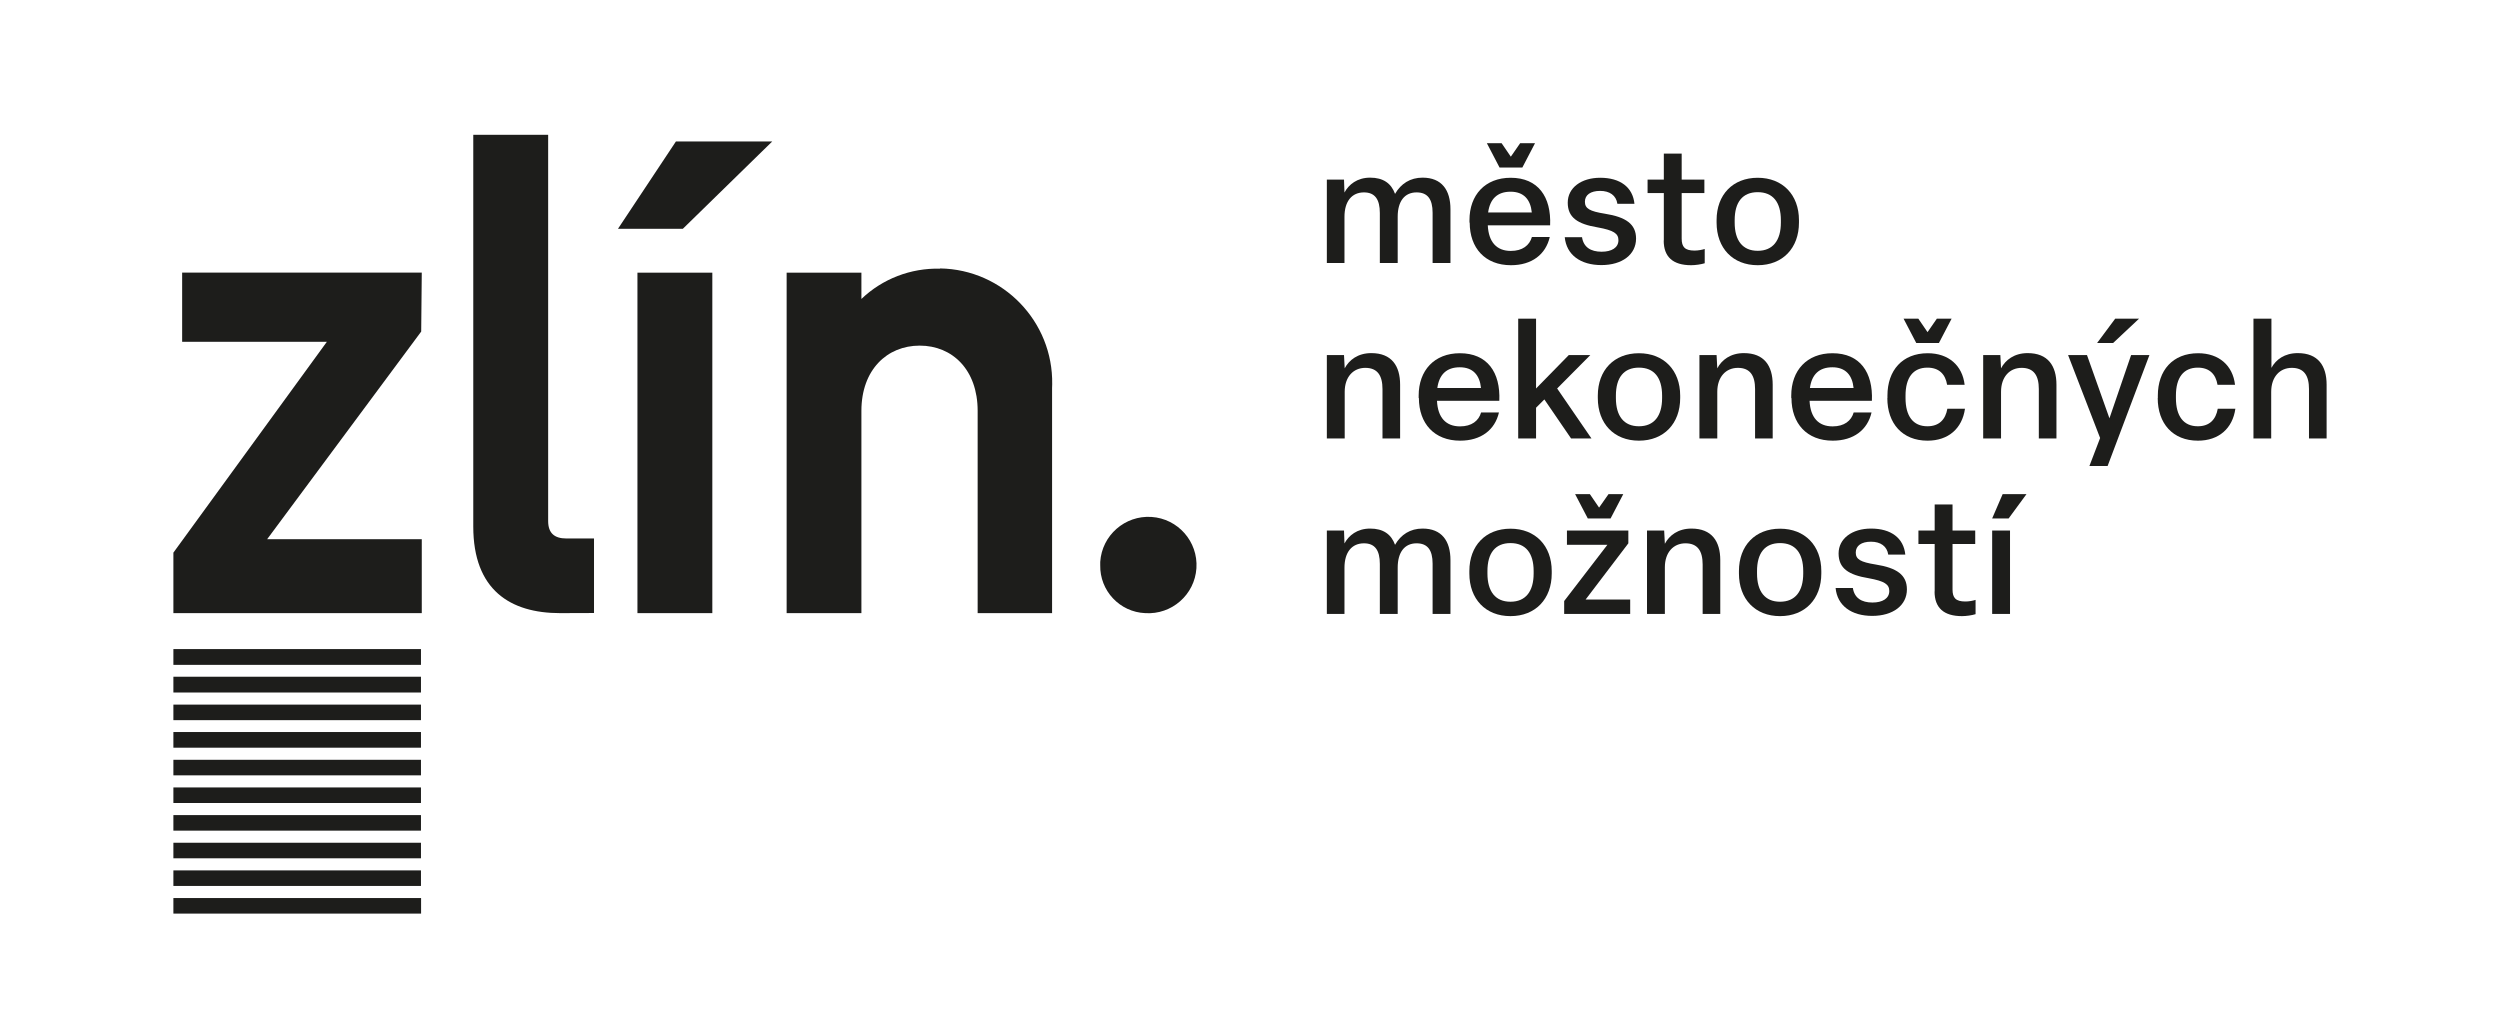 <?xml version="1.0" encoding="UTF-8"?>
<svg id="Vrstva_1" data-name="Vrstva 1" xmlns="http://www.w3.org/2000/svg" viewBox="0 0 217 89">
  <defs>
    <style>
      .cls-1 {
        fill: #1d1d1b;
      }
    </style>
  </defs>
  <g>
    <path class="cls-1" d="M99.4,53.22c2.31,.15,4.3-1.6,4.45-3.9,.15-2.31-1.6-4.3-3.9-4.45-2.31-.15-4.3,1.6-4.45,3.9,0,.09,0,.18,0,.28-.05,2.22,1.69,4.08,3.91,4.17"/>
    <polyline class="cls-1" points="36.54 57.71 36.54 56.34 15.05 56.34 15.05 57.71"/>
    <polyline class="cls-1" points="36.54 60.11 36.54 58.74 15.05 58.74 15.05 60.11"/>
    <polyline class="cls-1" points="36.54 62.51 36.54 61.16 15.05 61.16 15.05 62.51"/>
    <polyline class="cls-1" points="36.54 64.9 36.54 63.54 15.05 63.54 15.05 64.9"/>
    <polyline class="cls-1" points="36.54 67.3 36.54 65.95 15.05 65.95 15.05 67.3"/>
    <polyline class="cls-1" points="36.54 69.7 36.54 68.35 15.05 68.35 15.05 69.7"/>
    <polyline class="cls-1" points="36.54 72.1 36.54 70.75 15.05 70.75 15.05 72.1"/>
    <polyline class="cls-1" points="36.54 74.5 36.54 73.15 15.05 73.15 15.05 74.5"/>
    <polyline class="cls-1" points="36.54 76.9 36.54 75.55 15.05 75.55 15.05 76.9"/>
    <rect class="cls-1" x="15.05" y="77.95" width="21.5" height="1.35"/>
    <polyline class="cls-1" points="15.05 53.22 15.05 47.97 28.37 29.67 15.81 29.67 15.81 23.66 36.61 23.66 36.56 28.78 23.19 46.8 36.61 46.8 36.61 53.22"/>
    <path class="cls-1" d="M48.62,53.22c-4.31,0-7.54-1.99-7.54-7.52V11.7h6.5V45.23c0,1.05,.55,1.51,1.58,1.51h2.4v6.47"/>
    <path class="cls-1" d="M55.33,53.22h6.5V23.67h-6.5v29.55Zm3.94-33.36h-5.63l5.03-7.58h8.36l-7.76,7.58Z"/>
    <path class="cls-1" d="M81.6,23.3c5.46,.09,9.82,4.6,9.73,10.06,0,.11,0,.22-.01,.33v19.53h-6.46v-17.56c0-3.56-2.19-5.66-5.03-5.66s-5.06,2.1-5.06,5.66v17.56h-6.49V23.67h6.49v2.28c1.83-1.75,4.28-2.69,6.82-2.63"/>
  </g>
  <g>
    <path class="cls-1" d="M115.17,22.83v-7.24h1.49l.04,1.12c.37-.69,1.1-1.29,2.23-1.29s1.83,.49,2.16,1.41c.51-.89,1.32-1.41,2.39-1.41,1.66,0,2.42,1.07,2.42,2.74v4.67h-1.55v-4.36c0-1.19-.44-1.77-1.39-1.77-1.04,0-1.64,.77-1.64,2.11v4.02h-1.55v-4.34c0-1.18-.42-1.79-1.38-1.79-1.04,0-1.69,.76-1.69,2.12v4.01h-1.55Z"/>
    <path class="cls-1" d="M127.55,19.32v-.21c0-2.19,1.36-3.68,3.58-3.68,2.38,0,3.53,1.66,3.42,4.13h-5.41c.07,1.45,.77,2.22,2,2.22,1.01,0,1.62-.48,1.83-1.21h1.55c-.35,1.52-1.56,2.45-3.37,2.45-2.25,0-3.58-1.5-3.58-3.7Zm5.69-6.89l-1.1,2.11h-1.98l-1.1-2.11h1.28l.8,1.17,.81-1.17h1.28Zm-.28,6.01c-.11-1.12-.7-1.8-1.84-1.8s-1.79,.62-1.95,1.8h3.79Z"/>
    <path class="cls-1" d="M135.83,20.59h1.49c.13,.86,.75,1.26,1.7,1.26,.87,0,1.46-.35,1.46-1,0-.58-.41-.86-1.79-1.11-1.76-.29-2.61-.86-2.61-2.15s1.17-2.16,2.82-2.16c1.74,0,2.83,.83,2.97,2.26h-1.48c-.11-.73-.67-1.12-1.5-1.12s-1.32,.35-1.32,.94,.41,.83,1.73,1.04c1.83,.29,2.71,.9,2.71,2.16,0,1.38-1.2,2.3-3.01,2.3s-3.04-.89-3.18-2.43Z"/>
    <path class="cls-1" d="M144.42,20.88v-4.12h-1.41v-1.17h1.41v-2.26h1.55v2.26h1.97v1.17h-1.97v3.95c0,.72,.27,1.04,1.12,1.04,.31,0,.67-.07,.88-.14v1.24c-.32,.1-.81,.17-1.18,.17-1.59,0-2.38-.73-2.38-2.14Z"/>
    <path class="cls-1" d="M149,19.32v-.21c0-2.21,1.41-3.68,3.57-3.68s3.58,1.48,3.58,3.68v.21c0,2.21-1.41,3.7-3.58,3.7s-3.57-1.49-3.57-3.7Zm5.58,0v-.21c0-1.56-.69-2.43-2.01-2.43s-2,.87-2,2.43v.21c0,1.56,.69,2.45,2,2.45s2.01-.89,2.01-2.45Z"/>
    <path class="cls-1" d="M115.17,38.06v-7.24h1.49l.06,1.15c.38-.72,1.14-1.32,2.31-1.32,1.76,0,2.5,1.1,2.5,2.74v4.67h-1.53v-4.29c0-1.18-.44-1.84-1.49-1.84s-1.79,.79-1.79,2.08v4.05h-1.55Z"/>
    <path class="cls-1" d="M123.14,34.55v-.21c0-2.19,1.36-3.68,3.58-3.68,2.38,0,3.53,1.66,3.42,4.13h-5.41c.07,1.45,.77,2.22,2,2.22,1.01,0,1.62-.48,1.83-1.21h1.55c-.35,1.52-1.56,2.45-3.37,2.45-2.25,0-3.58-1.5-3.58-3.7Zm5.41-.87c-.11-1.12-.7-1.8-1.84-1.8s-1.79,.62-1.95,1.8h3.79Z"/>
    <path class="cls-1" d="M133.33,35.39v2.67h-1.55v-10.4h1.55v6.06l2.84-2.9h1.87l-2.88,2.9,2.98,4.34h-1.77l-2.32-3.39-.72,.72Z"/>
    <path class="cls-1" d="M138.69,34.55v-.21c0-2.21,1.41-3.68,3.57-3.68s3.58,1.48,3.58,3.68v.21c0,2.21-1.41,3.7-3.58,3.7s-3.57-1.49-3.57-3.7Zm5.58,0v-.21c0-1.56-.69-2.43-2.01-2.43s-2,.87-2,2.43v.21c0,1.56,.69,2.45,2,2.45s2.01-.89,2.01-2.45Z"/>
    <path class="cls-1" d="M147.51,38.06v-7.24h1.49l.06,1.15c.38-.72,1.14-1.32,2.31-1.32,1.76,0,2.5,1.1,2.5,2.74v4.67h-1.53v-4.29c0-1.18-.44-1.84-1.49-1.84s-1.79,.79-1.79,2.08v4.05h-1.55Z"/>
    <path class="cls-1" d="M155.48,34.55v-.21c0-2.19,1.36-3.68,3.58-3.68,2.38,0,3.53,1.66,3.42,4.13h-5.41c.07,1.45,.77,2.22,2,2.22,1.01,0,1.62-.48,1.83-1.21h1.55c-.35,1.52-1.56,2.45-3.37,2.45-2.25,0-3.58-1.5-3.58-3.7Zm5.41-.87c-.11-1.12-.7-1.8-1.84-1.8s-1.79,.62-1.95,1.8h3.79Z"/>
    <path class="cls-1" d="M163.83,34.55v-.21c0-2.19,1.29-3.68,3.5-3.68,1.81,0,3.01,1.07,3.2,2.74h-1.52c-.15-.91-.69-1.49-1.71-1.49-1.25,0-1.9,.87-1.9,2.43v.21c0,1.56,.65,2.45,1.9,2.45,1.03,0,1.57-.6,1.73-1.52h1.53c-.24,1.7-1.43,2.77-3.25,2.77-2.19,0-3.49-1.5-3.49-3.7Zm4.48-4.78h-1.98l-1.1-2.11h1.28l.8,1.17,.81-1.17h1.28l-1.1,2.11Z"/>
    <path class="cls-1" d="M172.14,38.06v-7.24h1.49l.06,1.15c.38-.72,1.14-1.32,2.31-1.32,1.76,0,2.5,1.1,2.5,2.74v4.67h-1.53v-4.29c0-1.18-.44-1.84-1.49-1.84s-1.79,.79-1.79,2.08v4.05h-1.55Z"/>
    <path class="cls-1" d="M181.36,40.45l.93-2.43-2.78-7.2h1.64l1.95,5.49,1.88-5.49h1.59l-3.63,9.63h-1.59Zm4.31-12.79l-2.25,2.11h-1.39l1.57-2.11h2.07Z"/>
    <path class="cls-1" d="M187.3,34.55v-.21c0-2.19,1.29-3.68,3.5-3.68,1.81,0,3.01,1.07,3.2,2.74h-1.52c-.15-.91-.69-1.49-1.71-1.49-1.25,0-1.9,.87-1.9,2.43v.21c0,1.56,.65,2.45,1.9,2.45,1.03,0,1.57-.6,1.73-1.52h1.53c-.24,1.7-1.43,2.77-3.25,2.77-2.19,0-3.49-1.5-3.49-3.7Z"/>
    <path class="cls-1" d="M195.6,38.06v-10.4h1.56v4.27c.39-.72,1.14-1.28,2.29-1.28,1.76,0,2.5,1.1,2.5,2.74v4.67h-1.53v-4.29c0-1.18-.44-1.84-1.49-1.84s-1.79,.79-1.79,2.08v4.05h-1.55Z"/>
    <path class="cls-1" d="M115.17,53.29v-7.24h1.49l.04,1.12c.37-.69,1.1-1.29,2.23-1.29s1.83,.49,2.16,1.41c.51-.89,1.32-1.41,2.39-1.41,1.66,0,2.42,1.07,2.42,2.74v4.67h-1.55v-4.36c0-1.19-.44-1.77-1.39-1.77-1.04,0-1.64,.77-1.64,2.11v4.02h-1.55v-4.34c0-1.18-.42-1.79-1.38-1.79-1.04,0-1.69,.76-1.69,2.12v4.01h-1.55Z"/>
    <path class="cls-1" d="M127.54,49.78v-.21c0-2.21,1.41-3.68,3.57-3.68s3.58,1.48,3.58,3.68v.21c0,2.21-1.41,3.7-3.58,3.7s-3.57-1.49-3.57-3.7Zm5.58,0v-.21c0-1.56-.69-2.43-2.01-2.43s-2,.87-2,2.43v.21c0,1.56,.69,2.45,2,2.45s2.01-.89,2.01-2.45Z"/>
    <path class="cls-1" d="M135.77,53.29v-1.12l3.75-4.88h-3.51v-1.24h5.33v1.11l-3.71,4.88h3.87v1.25h-5.72Zm2.23-10.4l.8,1.17,.82-1.17h1.28l-1.1,2.11h-1.98l-1.1-2.11h1.28Z"/>
    <path class="cls-1" d="M142.96,53.29v-7.24h1.49l.06,1.15c.38-.72,1.14-1.32,2.31-1.32,1.76,0,2.5,1.1,2.5,2.74v4.67h-1.53v-4.29c0-1.18-.44-1.84-1.49-1.84s-1.79,.79-1.79,2.08v4.05h-1.55Z"/>
    <path class="cls-1" d="M150.94,49.78v-.21c0-2.21,1.41-3.68,3.57-3.68s3.58,1.48,3.58,3.68v.21c0,2.21-1.41,3.7-3.58,3.7s-3.57-1.49-3.57-3.7Zm5.58,0v-.21c0-1.56-.69-2.43-2.01-2.43s-2,.87-2,2.43v.21c0,1.56,.69,2.45,2,2.45s2.01-.89,2.01-2.45Z"/>
    <path class="cls-1" d="M159.34,51.04h1.49c.13,.86,.75,1.26,1.7,1.26,.87,0,1.46-.35,1.46-1,0-.58-.41-.86-1.79-1.11-1.76-.29-2.61-.86-2.61-2.15s1.17-2.16,2.82-2.16c1.74,0,2.83,.83,2.97,2.26h-1.48c-.11-.73-.67-1.12-1.5-1.12s-1.32,.35-1.32,.94,.41,.83,1.73,1.04c1.83,.29,2.71,.9,2.71,2.16,0,1.38-1.2,2.3-3.01,2.3s-3.04-.89-3.18-2.43Z"/>
    <path class="cls-1" d="M167.93,51.34v-4.12h-1.41v-1.17h1.41v-2.26h1.55v2.26h1.97v1.17h-1.97v3.95c0,.72,.27,1.04,1.12,1.04,.31,0,.67-.07,.88-.14v1.24c-.32,.1-.81,.17-1.18,.17-1.59,0-2.38-.73-2.38-2.14Z"/>
    <path class="cls-1" d="M172.92,45l.91-2.11h2.07l-1.55,2.11h-1.43Zm0,8.29v-7.24h1.55v7.24h-1.55Z"/>
  </g>
</svg>